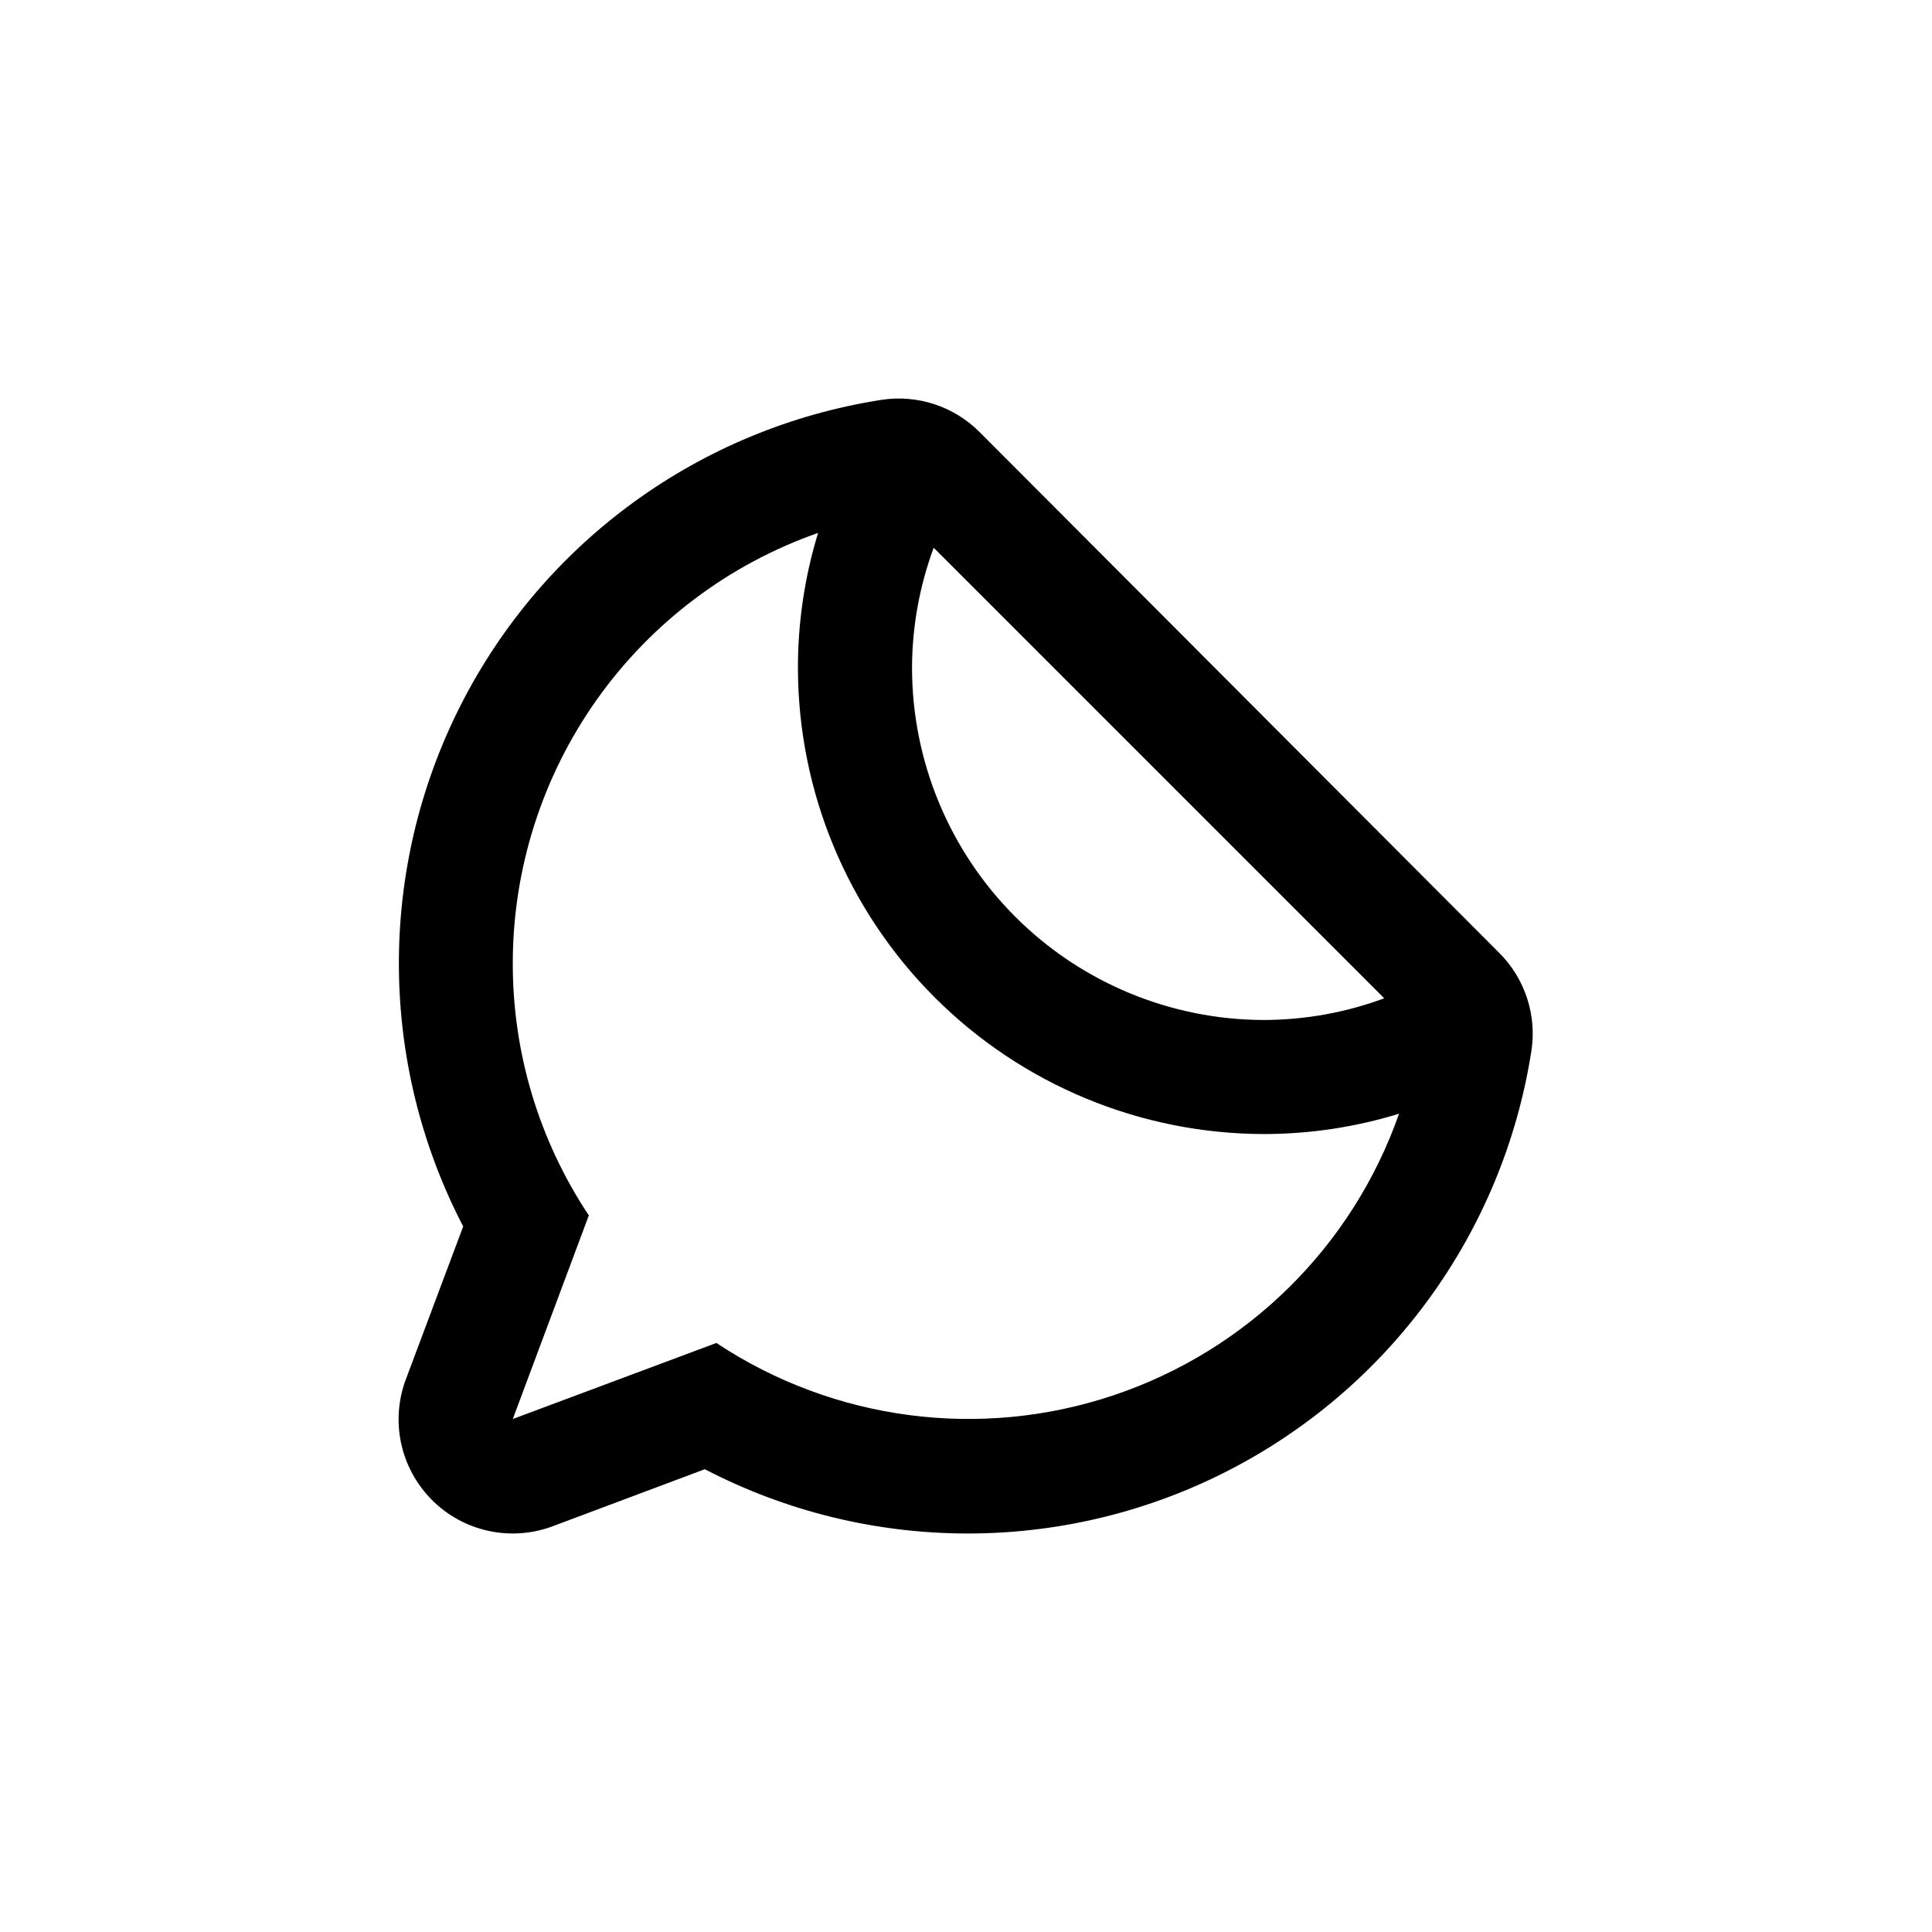 <?xml version="1.0" encoding="UTF-8"?>
<!-- Uploaded to: ICON Repo, www.iconrepo.com, Generator: ICON Repo Mixer Tools -->
<svg fill="#000000" width="800px" height="800px" version="1.1" viewBox="144 144 512 512" xmlns="http://www.w3.org/2000/svg">
 <path d="m258.48 541.52c4.106 4.109 9.301 6.949 14.977 8.18 5.672 1.234 11.582 0.809 17.016-1.227l40.305-15.113v-0.004c43.184 22.449 94.531 22.73 137.95 0.758 43.426-21.969 73.613-63.508 81.105-111.59 1.469-9.527-1.695-19.184-8.516-25.996l-137.74-138.05c-6.812-6.82-16.469-9.98-25.996-8.512-48.086 7.492-89.625 37.68-111.59 81.102-21.973 43.426-21.691 94.773 0.758 137.95l-15.113 40.305h-0.004c-2.09 5.457-2.555 11.398-1.34 17.113 1.219 5.711 4.062 10.949 8.191 15.082zm252.36-132.96c-10.223 3.785-21.039 5.731-31.941 5.746-24.711-0.055-48.395-9.898-65.863-27.379-17.469-17.477-27.301-41.168-27.34-65.879 0.02-10.887 1.965-21.68 5.742-31.891zm-230.95-9.371c0.031-25.035 7.828-49.441 22.32-69.855 14.496-20.41 34.965-35.824 58.59-44.105-3.551 11.609-5.352 23.68-5.34 35.82 0.055 32.734 13.082 64.113 36.227 87.258 23.148 23.145 54.523 36.172 87.258 36.227 12.141-0.004 24.215-1.82 35.82-5.391-12.344 35.199-40.246 62.73-75.605 74.605s-74.223 6.766-105.31-13.848l-53.957 20.152 20.152-53.957c-13.188-19.816-20.203-43.102-20.152-66.906z"/>
</svg>